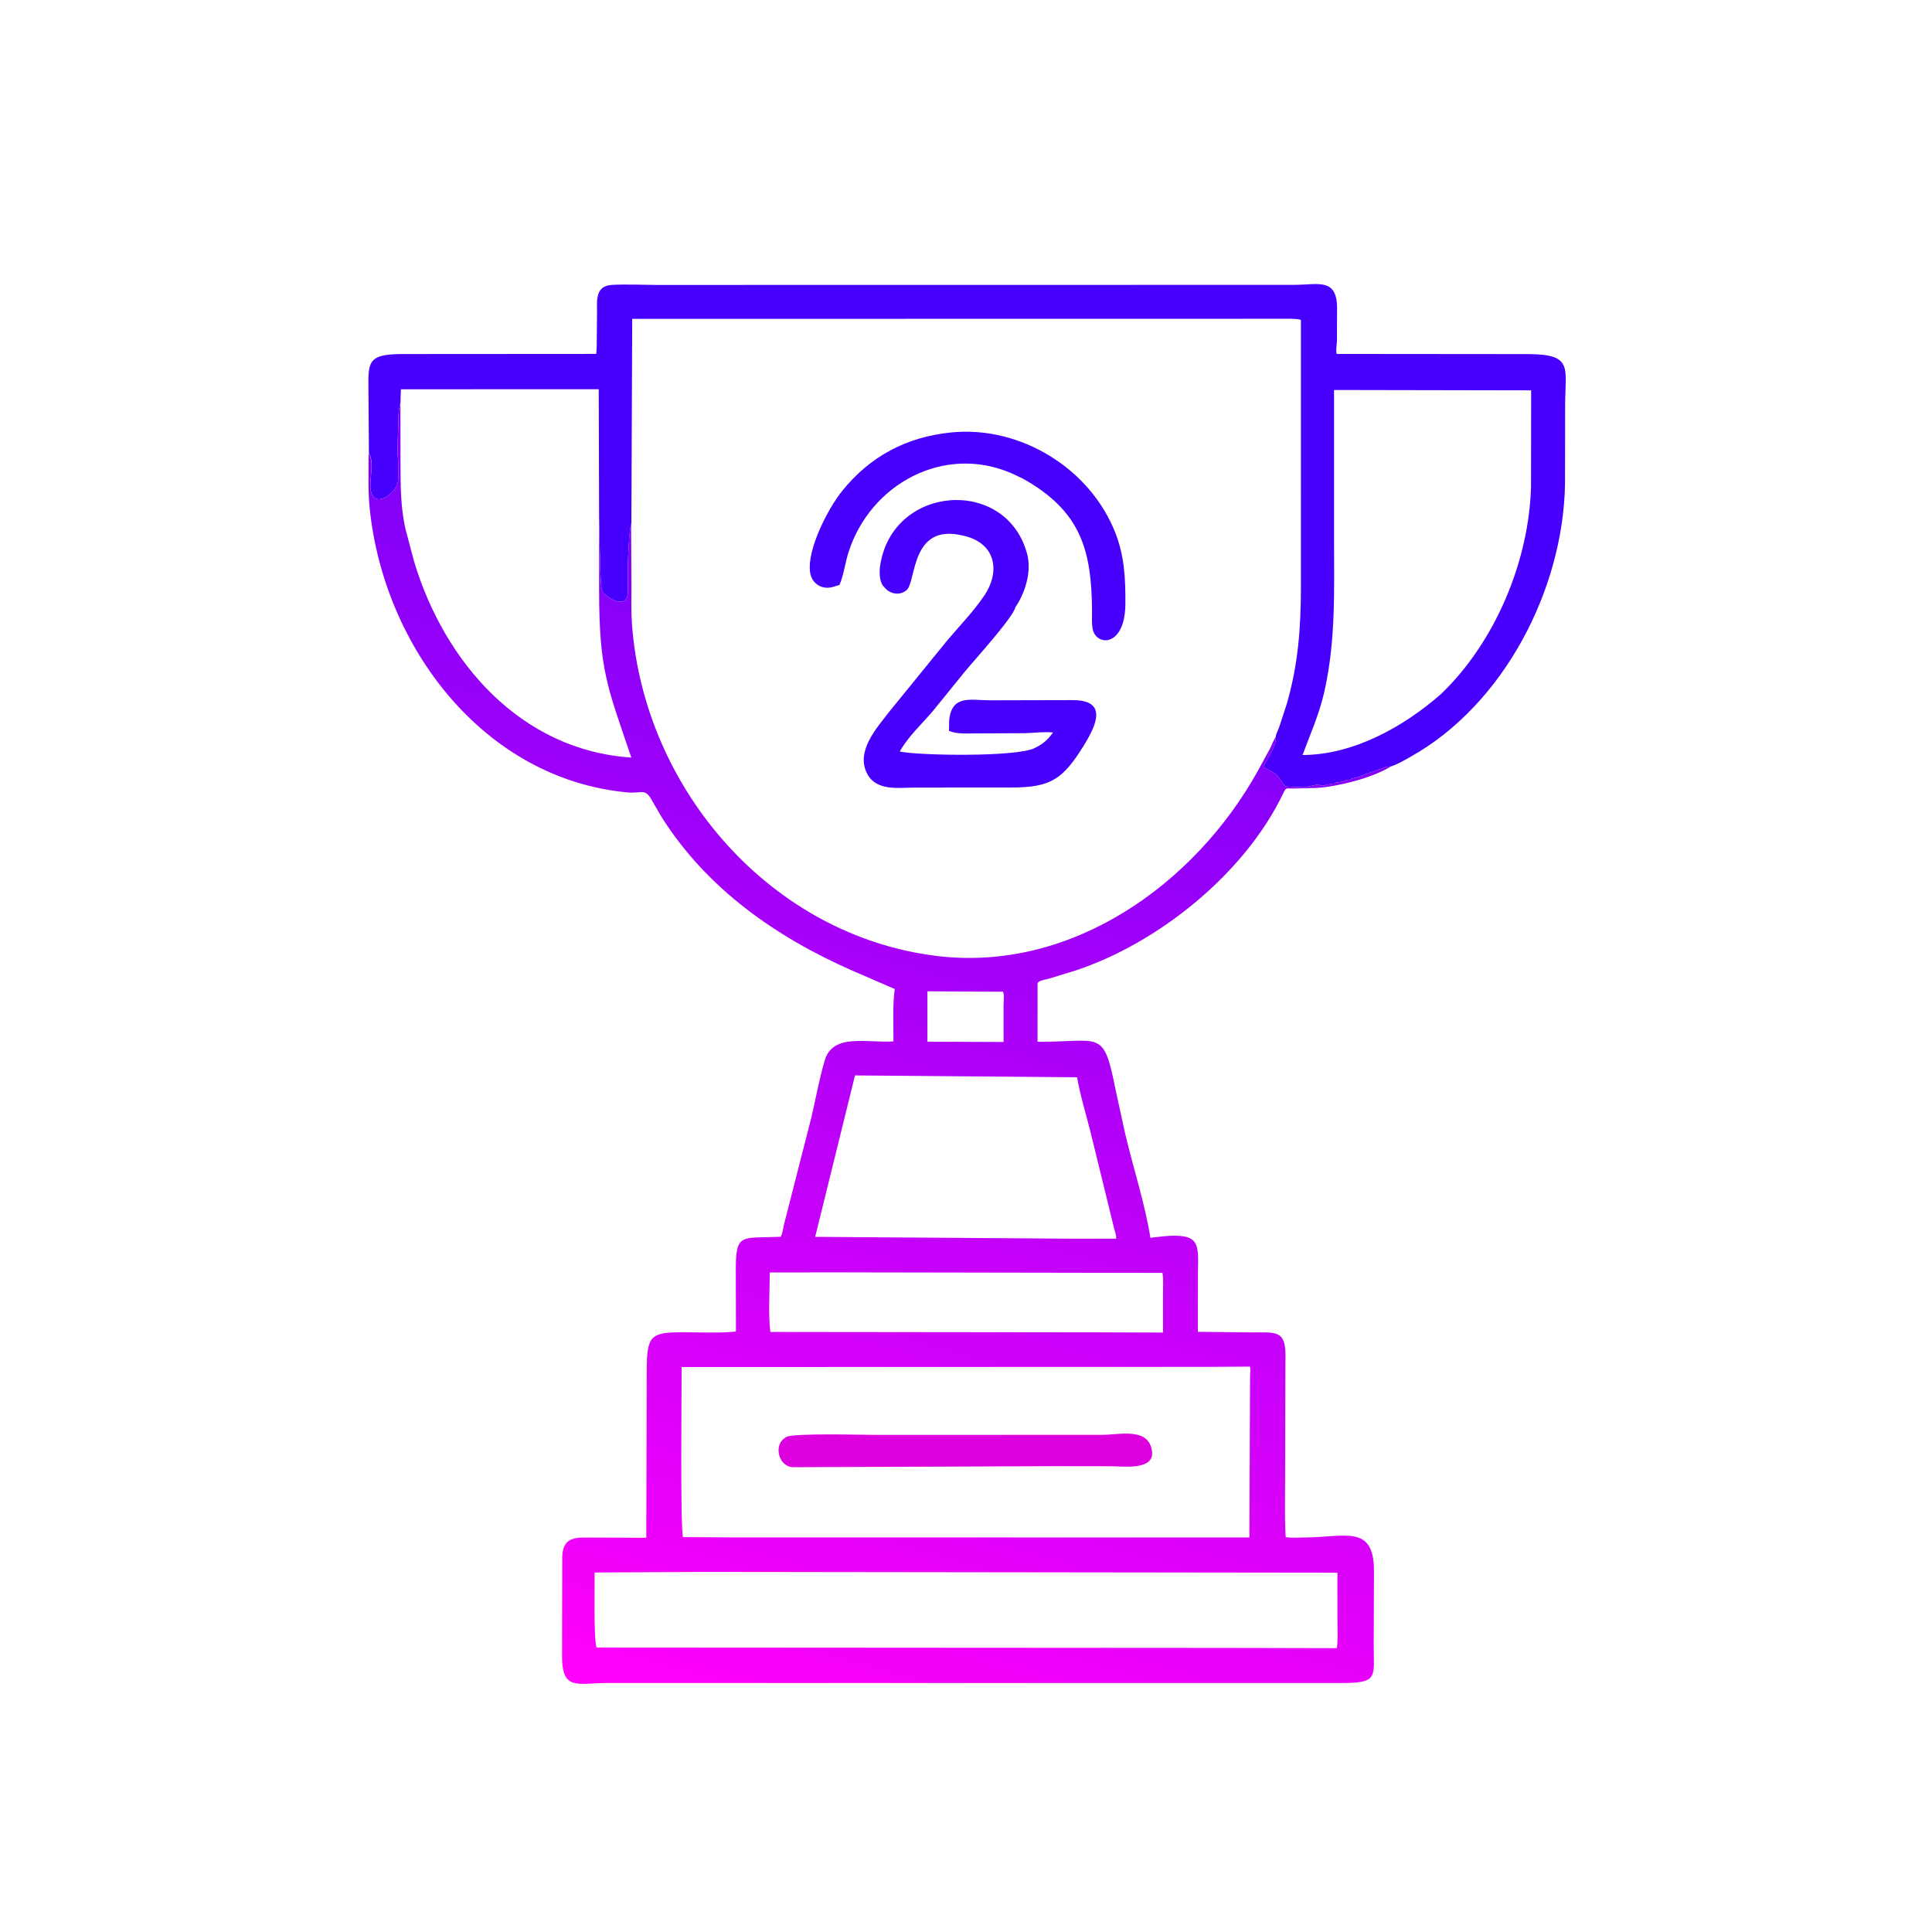 <svg version="1.1" xmlns="http://www.w3.org/2000/svg" style="display: block;" viewBox="0 0 2048 2048" width="640" height="640">
<defs>
	<linearGradient id="Gradient1" gradientUnits="userSpaceOnUse" x1="1053.39" y1="686.388" x2="735.85" y2="1816.64">
		<stop class="stop0" offset="0" stop-opacity="1" stop-color="rgb(130,0,249)"/>
		<stop class="stop1" offset="1" stop-opacity="1" stop-color="rgb(255,0,250)"/>
	</linearGradient>
</defs>
<path transform="translate(0,0)" fill="rgb(71,0,251)" d="M 391.064 480.726 L 390.595 415.82 C 390.498 385.396 388.019 375.394 425.345 375.314 L 456.918 375.273 C 477.107 375.256 631.882 375.221 631.949 375.158 C 632.144 374.977 632.495 367.912 632.533 367.193 L 632.881 331.375 C 632.891 318.364 630.8 302.876 649.128 301.967 C 664.82 301.188 680.934 301.998 696.661 302.051 L 1373.18 301.961 C 1397.13 301.773 1416.79 294.584 1417.34 325.619 L 1417.19 362.172 C 1417.05 365.639 1415.74 372.323 1417.01 375.181 L 1619.34 375.361 C 1668.51 375.438 1659.05 389.574 1659.1 431.28 L 1658.99 513.331 C 1656.96 625.138 1594.11 746.711 1495.56 802.04 C 1489.16 805.633 1481.23 810.393 1474.23 812.532 C 1472.53 812.578 1470.98 812.577 1469.33 813.063 L 1459 816.51 C 1455.22 818.452 1449.23 819.259 1446 821.51 L 1442 822.51 C 1440.28 823.655 1440.99 823.444 1439.25 823.788 L 1436.5 824.51 C 1435.01 824.914 1433.37 824.938 1432 825.755 L 1431 826.5 C 1429.24 826.509 1428.87 826.332 1427.25 827.005 L 1424.5 828 C 1422.05 828.818 1418.56 829.499 1416 829.562 L 1414.75 830.75 C 1411.54 830.31 1409.97 831.547 1407.16 831.555 L 1404 832.5 C 1401.44 833.579 1399.82 832.497 1397.5 831.51 L 1383 834.543 C 1376.46 834.607 1370.67 834.151 1364.29 833.762 L 1362.5 833.663 C 1351.61 821.085 1358.55 822.964 1339.23 813.245 C 1342.8 803.783 1352.88 791.951 1352.4 781.926 L 1352.33 781.049 C 1352.5 778.249 1354.96 773.712 1355.97 770.907 L 1364.01 746.239 C 1376.05 704.747 1379.03 665.584 1379.02 622.801 L 1379.01 339.023 C 1372.84 337.454 1365.46 337.958 1359.09 337.912 L 670.173 338.02 L 669.291 554.567 C 666.733 564.013 665.777 589.716 665.51 600.5 L 665.526 627.21 C 665.536 647.625 643.19 633.511 638.98 627.868 L 638.433 626.638 C 636.108 622.335 636.178 588.27 635.661 579 L 635.092 548.401 L 634.688 412.591 L 425.022 412.652 L 424.149 429.426 L 423.877 430.243 C 422.194 435.762 422.444 441.781 422.253 447.5 L 421.256 479.621 C 422.251 486.572 422.234 495.399 422.172 502.5 L 422.066 507.704 C 422.858 521.058 398.302 539.787 393.535 521.835 L 393 520 C 390.968 508.784 397.397 490.341 391.064 480.726 z M 1414.15 413.402 L 1414.14 568.557 C 1414.12 624.577 1416.24 677.908 1403.93 732.927 C 1398.61 756.684 1389.14 777.743 1380.77 800.366 C 1434.86 800.105 1487.55 770.625 1527.32 735.89 C 1584.59 681.276 1620.91 595.128 1622.95 515.607 L 1623.08 413.79 L 1414.15 413.402 z"/>
<path transform="translate(0,0)" fill="rgb(71,0,251)" d="M 1008.28 458.407 C 1081.55 451.01 1155.85 496.541 1182.5 565.313 C 1192.11 590.105 1193.12 614.075 1192.95 640.262 C 1192.64 686.644 1161.46 685.379 1158.16 666.197 C 1157.12 660.103 1157.66 653.119 1157.61 646.894 C 1157.03 582.769 1145.62 541.658 1084.26 507.347 L 1071.79 501.491 C 1000.29 470.86 922.884 513.147 899.651 584.796 C 895.922 596.295 894.537 609.021 889.925 620.086 L 881.716 622.5 C 870.108 625.117 860.085 617.86 858.654 606.135 C 855.664 581.634 877.908 538.743 892.801 520.32 C 922.767 483.253 961.278 463.182 1008.28 458.407 z"/>
<path transform="translate(0,0)" fill="rgb(71,0,251)" d="M 937.357 622.311 L 936.448 621.439 C 931.789 615.882 932.043 605.48 933.134 598.664 C 946.672 514.103 1064.91 505.548 1088.18 585 L 1088.65 586.562 C 1091.32 595.901 1090.77 607.684 1088.25 617 L 1087.78 618.767 C 1085.41 627.611 1081.41 636.24 1076.25 643.811 C 1074.54 653.842 1031.55 701.291 1023.4 711.171 L 989.246 753.302 C 977.43 767.315 962.71 780.594 953.8 796.67 C 974.008 800.963 1077.13 802.653 1096.55 793.072 L 1098.08 792.298 C 1106.13 788.279 1111.06 783.664 1116.27 776.452 C 1106.1 775.514 1096.6 776.888 1086.5 777.21 L 1034.88 777.429 C 1025.81 777.385 1014.41 778.432 1006 774.713 L 1006.16 763.541 C 1008.94 736.153 1028.79 742.311 1049.13 742.358 L 1136.14 742.154 C 1175.09 741.646 1162.1 768.98 1148.64 790.626 C 1126.58 826.119 1113.85 834.873 1071.47 834.798 L 970.048 834.868 C 952.78 834.861 929.299 838.931 919.44 820.543 C 906.51 796.429 929.373 771.724 943.151 753.836 L 1004.42 678.534 C 1017.37 663.265 1031.71 648.433 1043.02 631.891 C 1060.89 605.738 1055.54 575.938 1021.98 568.028 L 1020.5 567.696 C 965.076 554.35 971.502 616.409 961.097 625.493 C 953.78 631.881 942.878 629.716 937.357 622.311 z"/>
<path transform="translate(0,0)" fill="url(#Gradient1)" d="M 424.149 429.426 L 425.022 412.652 L 634.688 412.591 L 635.085 548.401 L 635.661 579 C 636.178 588.27 636.108 622.335 638.433 626.638 L 638.98 627.868 C 643.19 633.511 665.536 647.625 665.526 627.21 L 665.51 600.5 C 665.777 589.716 666.733 564.013 668.994 554.567 L 669.352 621.401 C 669.379 634.701 668.934 648.234 669.896 661.5 C 682.557 836.227 817.256 992.209 993.5 1013.42 C 1136.07 1030.58 1266.68 937.32 1333.4 817.104 L 1346.01 794 C 1348.14 789.805 1349.88 785.027 1352.33 781.049 L 1352.4 781.926 C 1352.88 791.951 1342.8 803.783 1339.23 813.245 C 1358.55 822.964 1351.61 821.085 1362.5 833.663 L 1364.29 833.762 C 1370.67 834.151 1376.46 834.607 1383 834.543 L 1397.5 831.51 C 1399.82 832.497 1401.44 833.579 1404 832.5 L 1407.16 831.555 C 1409.97 831.547 1411.54 830.31 1414.75 830.75 L 1416 829.562 C 1418.56 829.499 1422.05 828.818 1424.5 828 L 1427.25 827.005 C 1428.87 826.332 1429.24 826.509 1431 826.5 L 1432 825.755 C 1433.37 824.938 1435.01 824.914 1436.5 824.51 L 1439.25 823.788 C 1440.99 823.444 1440.28 823.655 1442 822.51 L 1446 821.51 C 1449.23 819.259 1455.22 818.452 1459 816.51 L 1469.33 813.063 C 1470.98 812.577 1472.53 812.578 1474.23 812.532 C 1455.18 824.614 1418.08 833.746 1396.52 835.219 L 1371.01 835.874 C 1362.64 835.975 1363.54 834.182 1359.84 841.85 C 1319.01 926.522 1227.35 1000.04 1139.89 1028.84 L 1111.31 1037.6 C 1108.47 1038.42 1099.86 1039.28 1099.86 1043.08 L 1099.85 1104.28 C 1167.51 1104.78 1169.59 1089.83 1182.66 1155.69 L 1192.54 1200.91 C 1201.25 1238.19 1213.33 1274.25 1219.5 1312.11 L 1233.43 1310.5 C 1272.1 1307.18 1270.47 1318.04 1269.86 1348.61 L 1269.78 1411.78 L 1325.58 1412.39 C 1353.94 1412.62 1363.97 1408.89 1362.59 1443.32 L 1362.26 1569.17 C 1362.25 1589.2 1361.63 1609.45 1362.89 1629.43 C 1369.09 1630.52 1376.14 1629.8 1382.49 1629.8 C 1425.67 1629.74 1456.71 1615.18 1456.46 1665.83 L 1456.2 1744.36 C 1456.16 1776.62 1461.34 1783.99 1424.33 1784.06 L 640.142 1784.06 C 612.318 1784.56 595.88 1791.67 595.797 1756.5 L 596.002 1649.54 C 597.184 1627.13 612.764 1630.03 631.362 1629.89 L 685.099 1630.12 L 685.569 1452.59 C 685.737 1416 689.454 1412.29 723.551 1412.24 C 742.171 1412.21 761.628 1413.35 780.127 1411.5 L 779.996 1345.8 C 779.928 1306.44 786.004 1312.83 827.506 1311.06 C 829.639 1307.36 829.891 1303.03 830.845 1298.92 L 859.978 1185.01 C 864.688 1164.8 868.436 1143.7 874.337 1123.83 C 882.935 1094.89 919.794 1105.83 947.085 1103.92 C 947.266 1085.78 946.055 1066.33 948.457 1048.39 L 904.031 1029.15 C 822.413 993.311 749.67 942.28 701.437 866.312 L 690.616 847.721 C 683.673 835.179 680.003 841.395 665 839.978 C 512.023 825.533 407.087 685.169 391.941 539.469 C 389.934 520.168 390.802 500.137 390.753 480.726 C 397.397 490.341 390.968 508.784 393 520 L 393.535 521.835 C 398.302 539.787 422.858 521.058 422.066 507.704 L 422.172 502.5 C 422.234 495.399 422.251 486.572 421.256 479.621 L 422.253 447.5 C 422.444 441.781 422.194 435.762 423.877 430.243 L 424.149 429.426 z M 1277.43 1448.96 L 722.551 1449.13 C 722.634 1469.54 720.998 1622.88 724.071 1629.41 L 771.087 1629.69 L 1324.42 1629.79 L 1325.12 1458.45 C 1325.19 1455.75 1325.91 1451.09 1324.92 1448.65 L 1277.43 1448.96 z M 424.454 429.426 L 424.568 495.743 C 424.635 517.71 424.944 538.611 429.66 560.118 L 438.974 595.262 C 470.892 701.579 551.841 795.462 669.234 803.037 C 643.579 727.224 635.165 710.596 635.082 625.247 L 635.085 548.401 L 634.688 412.591 L 425.022 412.652 L 424.454 429.426 z M 747.68 1666.29 L 630.31 1666.9 C 630.396 1677.38 629.177 1741.14 632.525 1746.44 L 1304.44 1746.86 L 1417.11 1747.13 C 1418.51 1737.76 1417.78 1727.6 1417.78 1718.1 L 1417.74 1667.12 L 747.68 1666.29 z M 906.337 1140 L 864.115 1311.11 L 1138.43 1313.08 L 1183.15 1313.07 C 1183.58 1309.81 1181.78 1305.27 1180.98 1302.05 L 1155.87 1199.52 C 1151.04 1180.33 1145.14 1161.5 1141.75 1141.97 L 906.337 1140 z M 893.12 1348.76 L 816.003 1348.87 C 815.995 1369.38 814.201 1391.64 816.571 1411.93 L 1158.25 1412.31 L 1232.86 1412.58 L 1232.83 1372.87 C 1232.82 1365.17 1233.44 1356.95 1232.28 1349.34 L 893.12 1348.76 z M 983.09 1050.85 L 983.083 1104.23 L 1063.83 1104.57 L 1063.81 1065.54 C 1063.81 1061.98 1064.81 1054.32 1063.24 1051.28 L 983.09 1050.85 z"/>
<path transform="translate(0,0)" fill="rgb(221,0,223)" d="M 929.165 1521.06 L 1168.61 1520.97 C 1187.48 1520.95 1217.98 1512.71 1221.2 1538.61 C 1223.73 1558.98 1189.93 1554.29 1178.4 1554.28 L 1116.17 1554.19 L 841.032 1555.3 C 825.775 1555.25 819.839 1532.95 831.311 1524.8 L 833.379 1523.35 C 840.153 1518.87 916.822 1521.08 929.165 1521.06 z"/>
</svg>